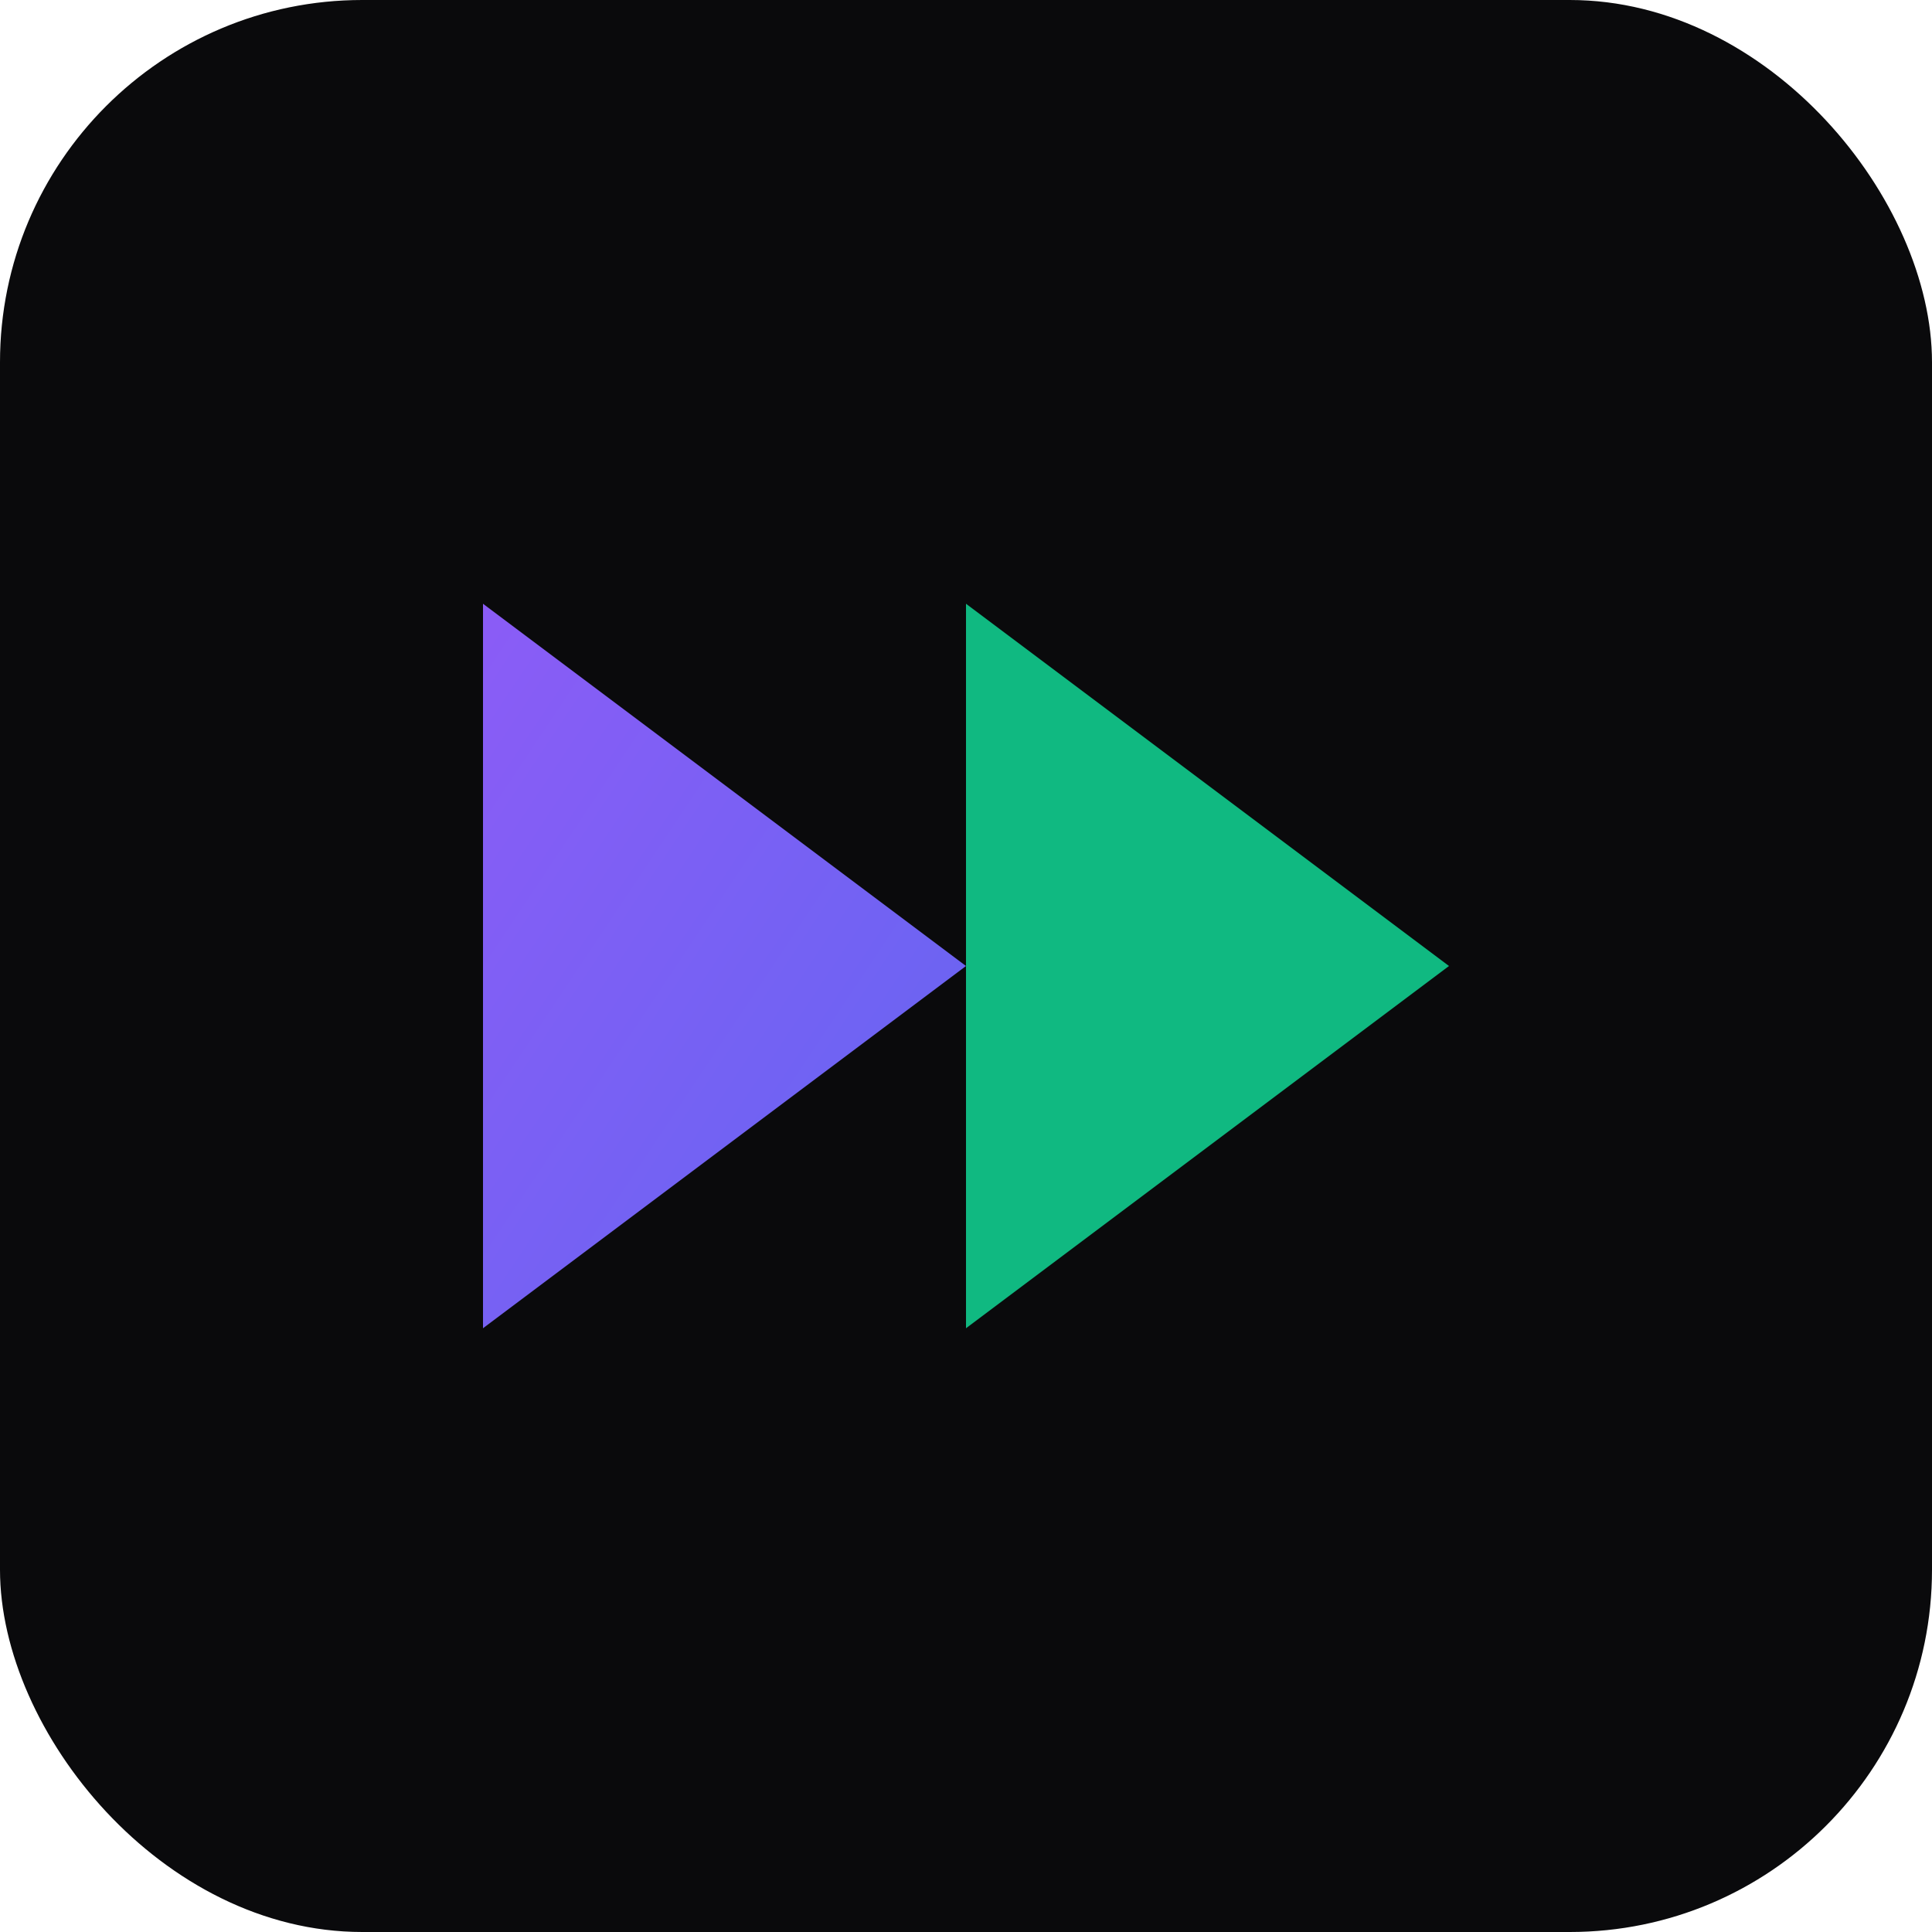 <svg xmlns="http://www.w3.org/2000/svg" viewBox="0 0 32 32">
  <defs>
    <linearGradient id="grad" x1="0%" y1="0%" x2="100%" y2="100%">
      <stop offset="0%" style="stop-color:#8B5CF6;stop-opacity:1" />
      <stop offset="100%" style="stop-color:#6366F1;stop-opacity:1" />
    </linearGradient>
  </defs>
  <rect width="32" height="32" rx="6" fill="#0A0A0C"/>
  <path d="M8 22V10l8 6-8 6z" fill="url(#grad)"/>
  <path d="M16 10v12l8-6-8-6z" fill="#10B981"/>
</svg>